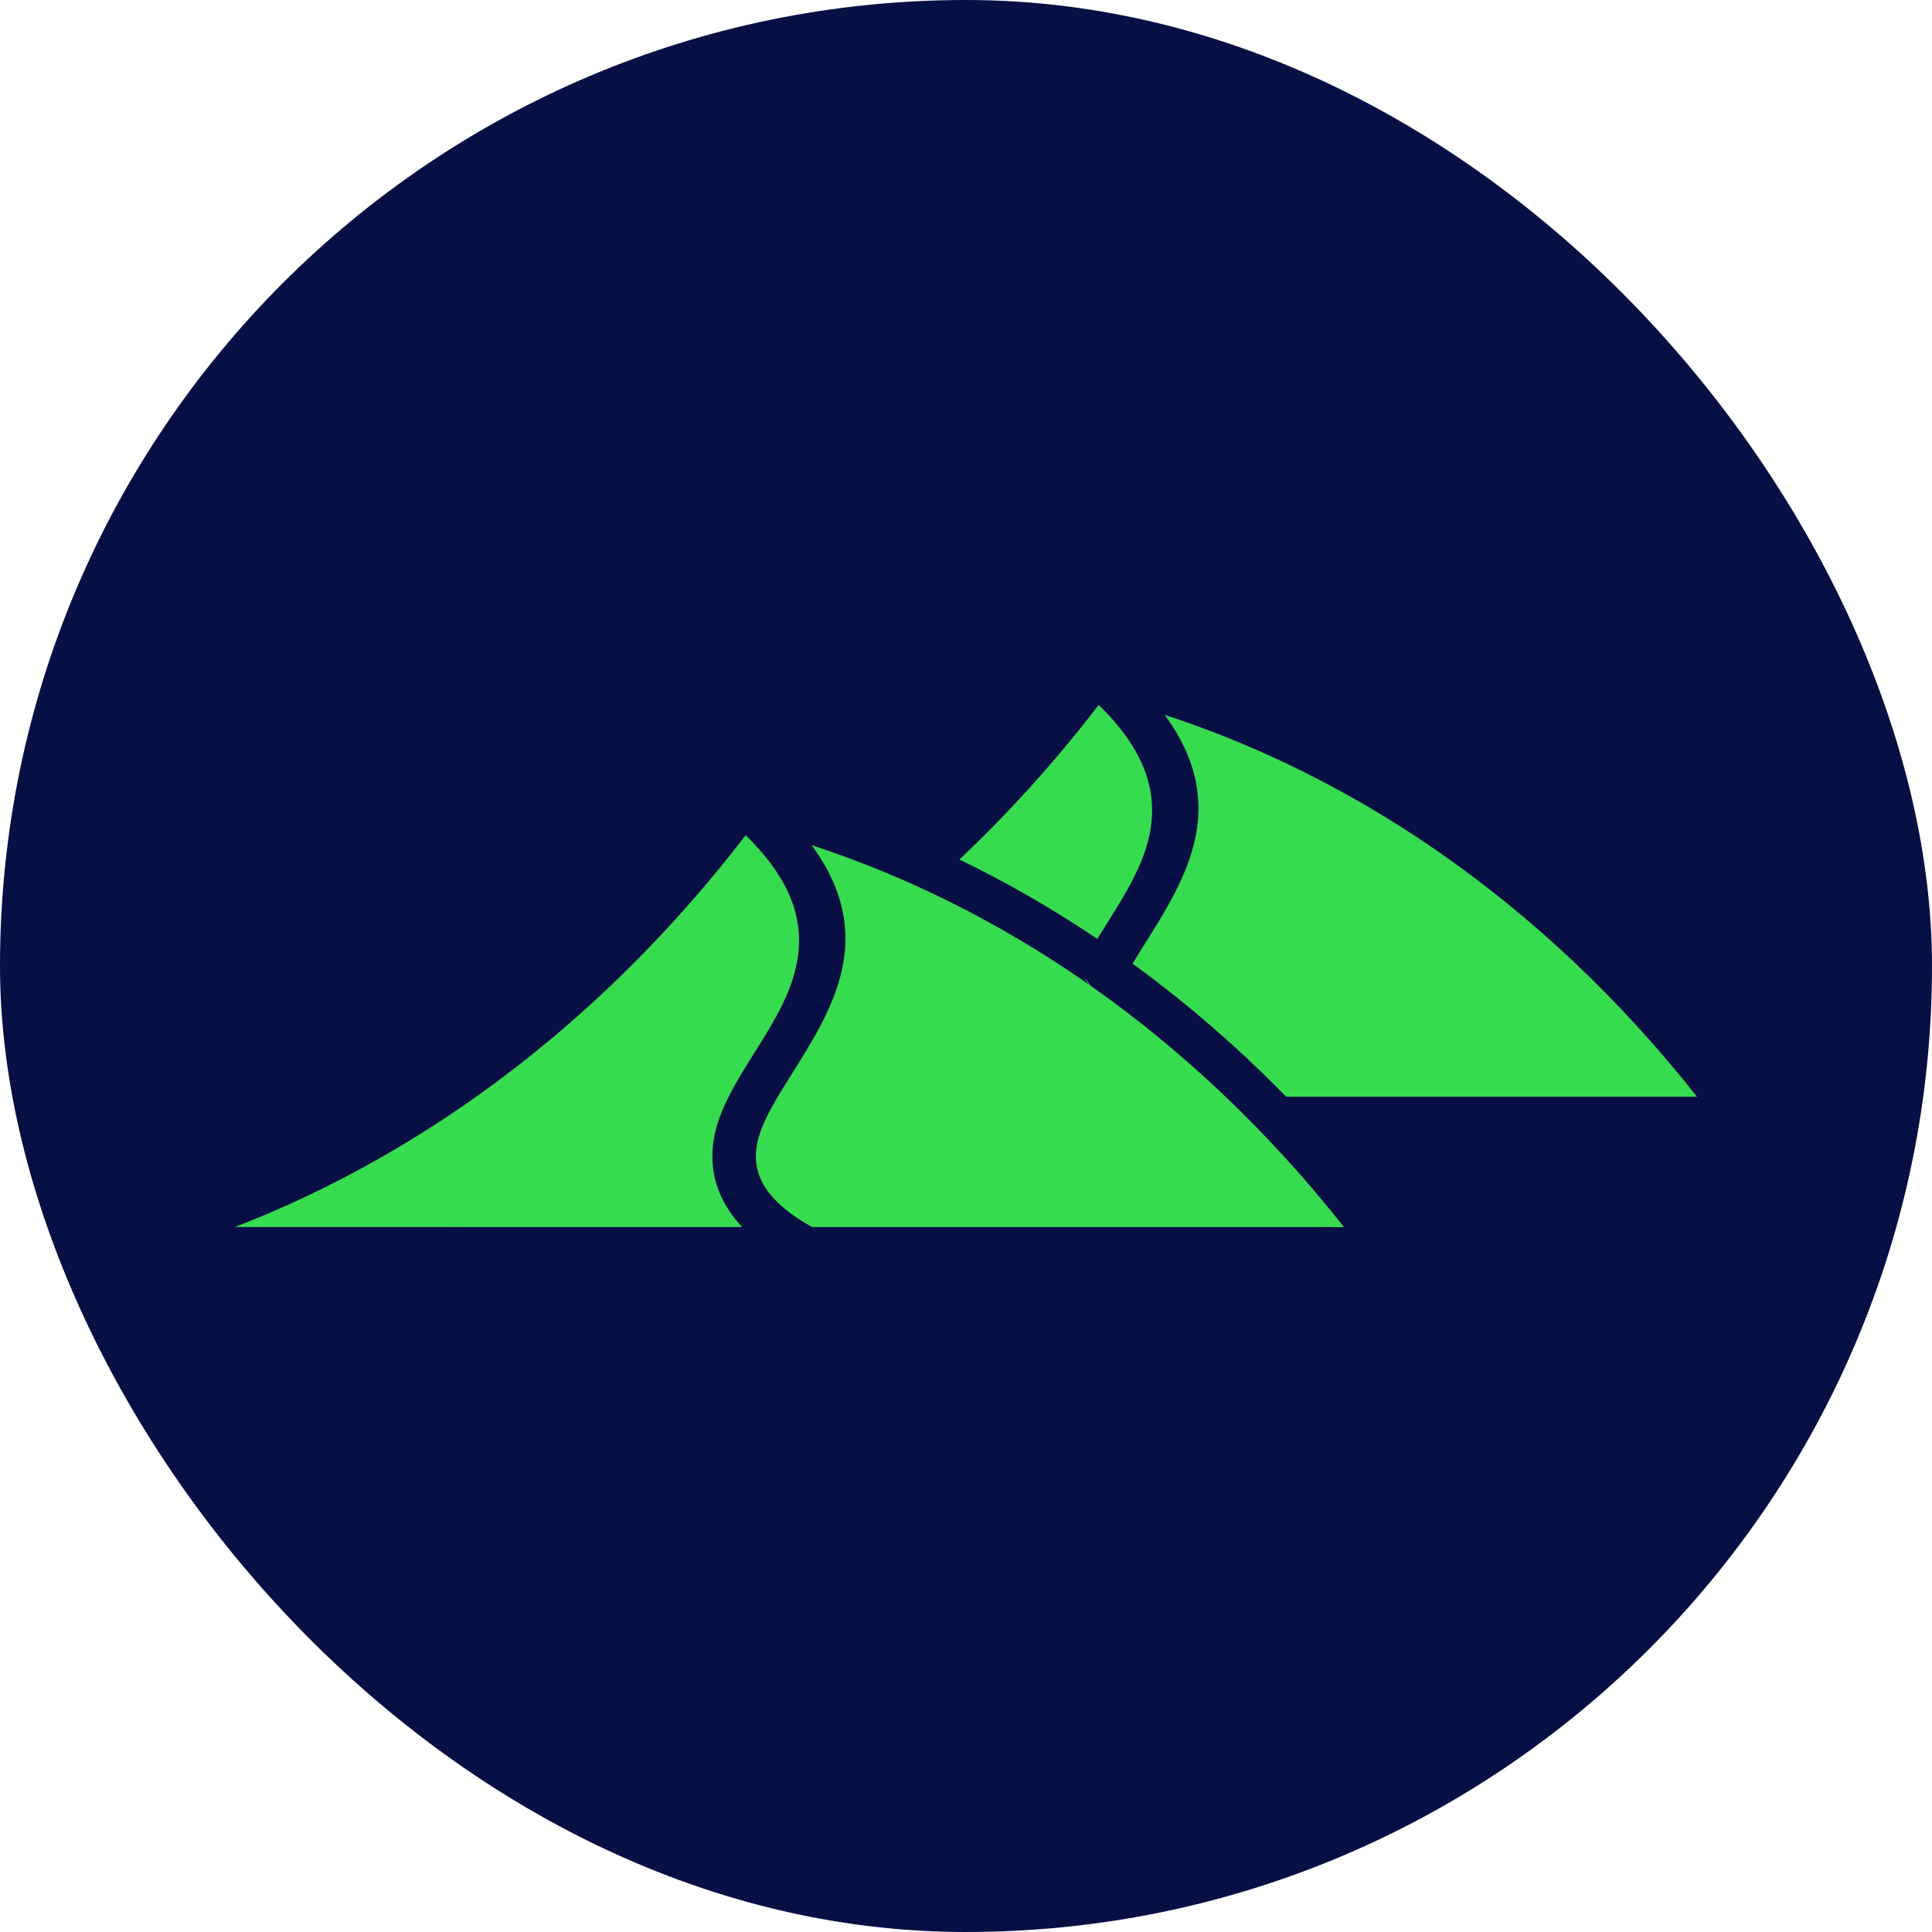 <?xml version="1.0" encoding="UTF-8"?>
<svg xmlns="http://www.w3.org/2000/svg" width="74" height="74" viewBox="0 0 74 74" fill="none">
  <rect width="74" height="74" rx="37" fill="#080F45"></rect>
  <path d="M41.797 37.773C41.681 37.687 41.592 37.575 41.537 37.45L41.797 37.773ZM44.61 27.38C47.165 30.867 45.411 33.662 43.856 36.14C43.693 36.398 43.533 36.654 43.38 36.909C45.449 38.416 47.417 40.12 49.265 42.007H65C62.048 38.269 58.67 35.088 54.986 32.548C51.739 30.31 48.253 28.569 44.61 27.381V27.38ZM42.436 35.31C43.883 33.004 45.54 30.364 42.082 27C41.231 28.11 40.34 29.177 39.416 30.196C38.552 31.15 37.661 32.058 36.747 32.92C38.563 33.8 40.328 34.816 42.03 35.962C42.16 35.748 42.297 35.53 42.436 35.31ZM41.832 37.798L41.797 37.773L41.467 37.543C38.22 35.305 34.733 33.562 31.088 32.372C33.642 35.859 31.889 38.651 30.333 41.127C29.731 42.085 29.164 42.989 29.004 43.788V43.791C28.879 44.41 28.983 44.978 29.315 45.491C29.663 46.027 30.259 46.53 31.101 46.998L51.477 47C50.481 45.737 49.435 44.538 48.346 43.407C48.311 43.377 48.28 43.344 48.251 43.309C46.25 41.24 44.1 39.397 41.832 37.798ZM28.913 40.298C30.361 37.993 32.017 35.356 28.559 31.991C25.401 36.106 21.748 39.593 17.743 42.353C14.981 44.257 12.052 45.816 9 46.997L28.427 46.999C28.228 46.786 28.055 46.567 27.908 46.34C27.34 45.466 27.161 44.512 27.369 43.483C27.584 42.413 28.23 41.386 28.913 40.298Z" fill="#37DB50"></path>
</svg>
